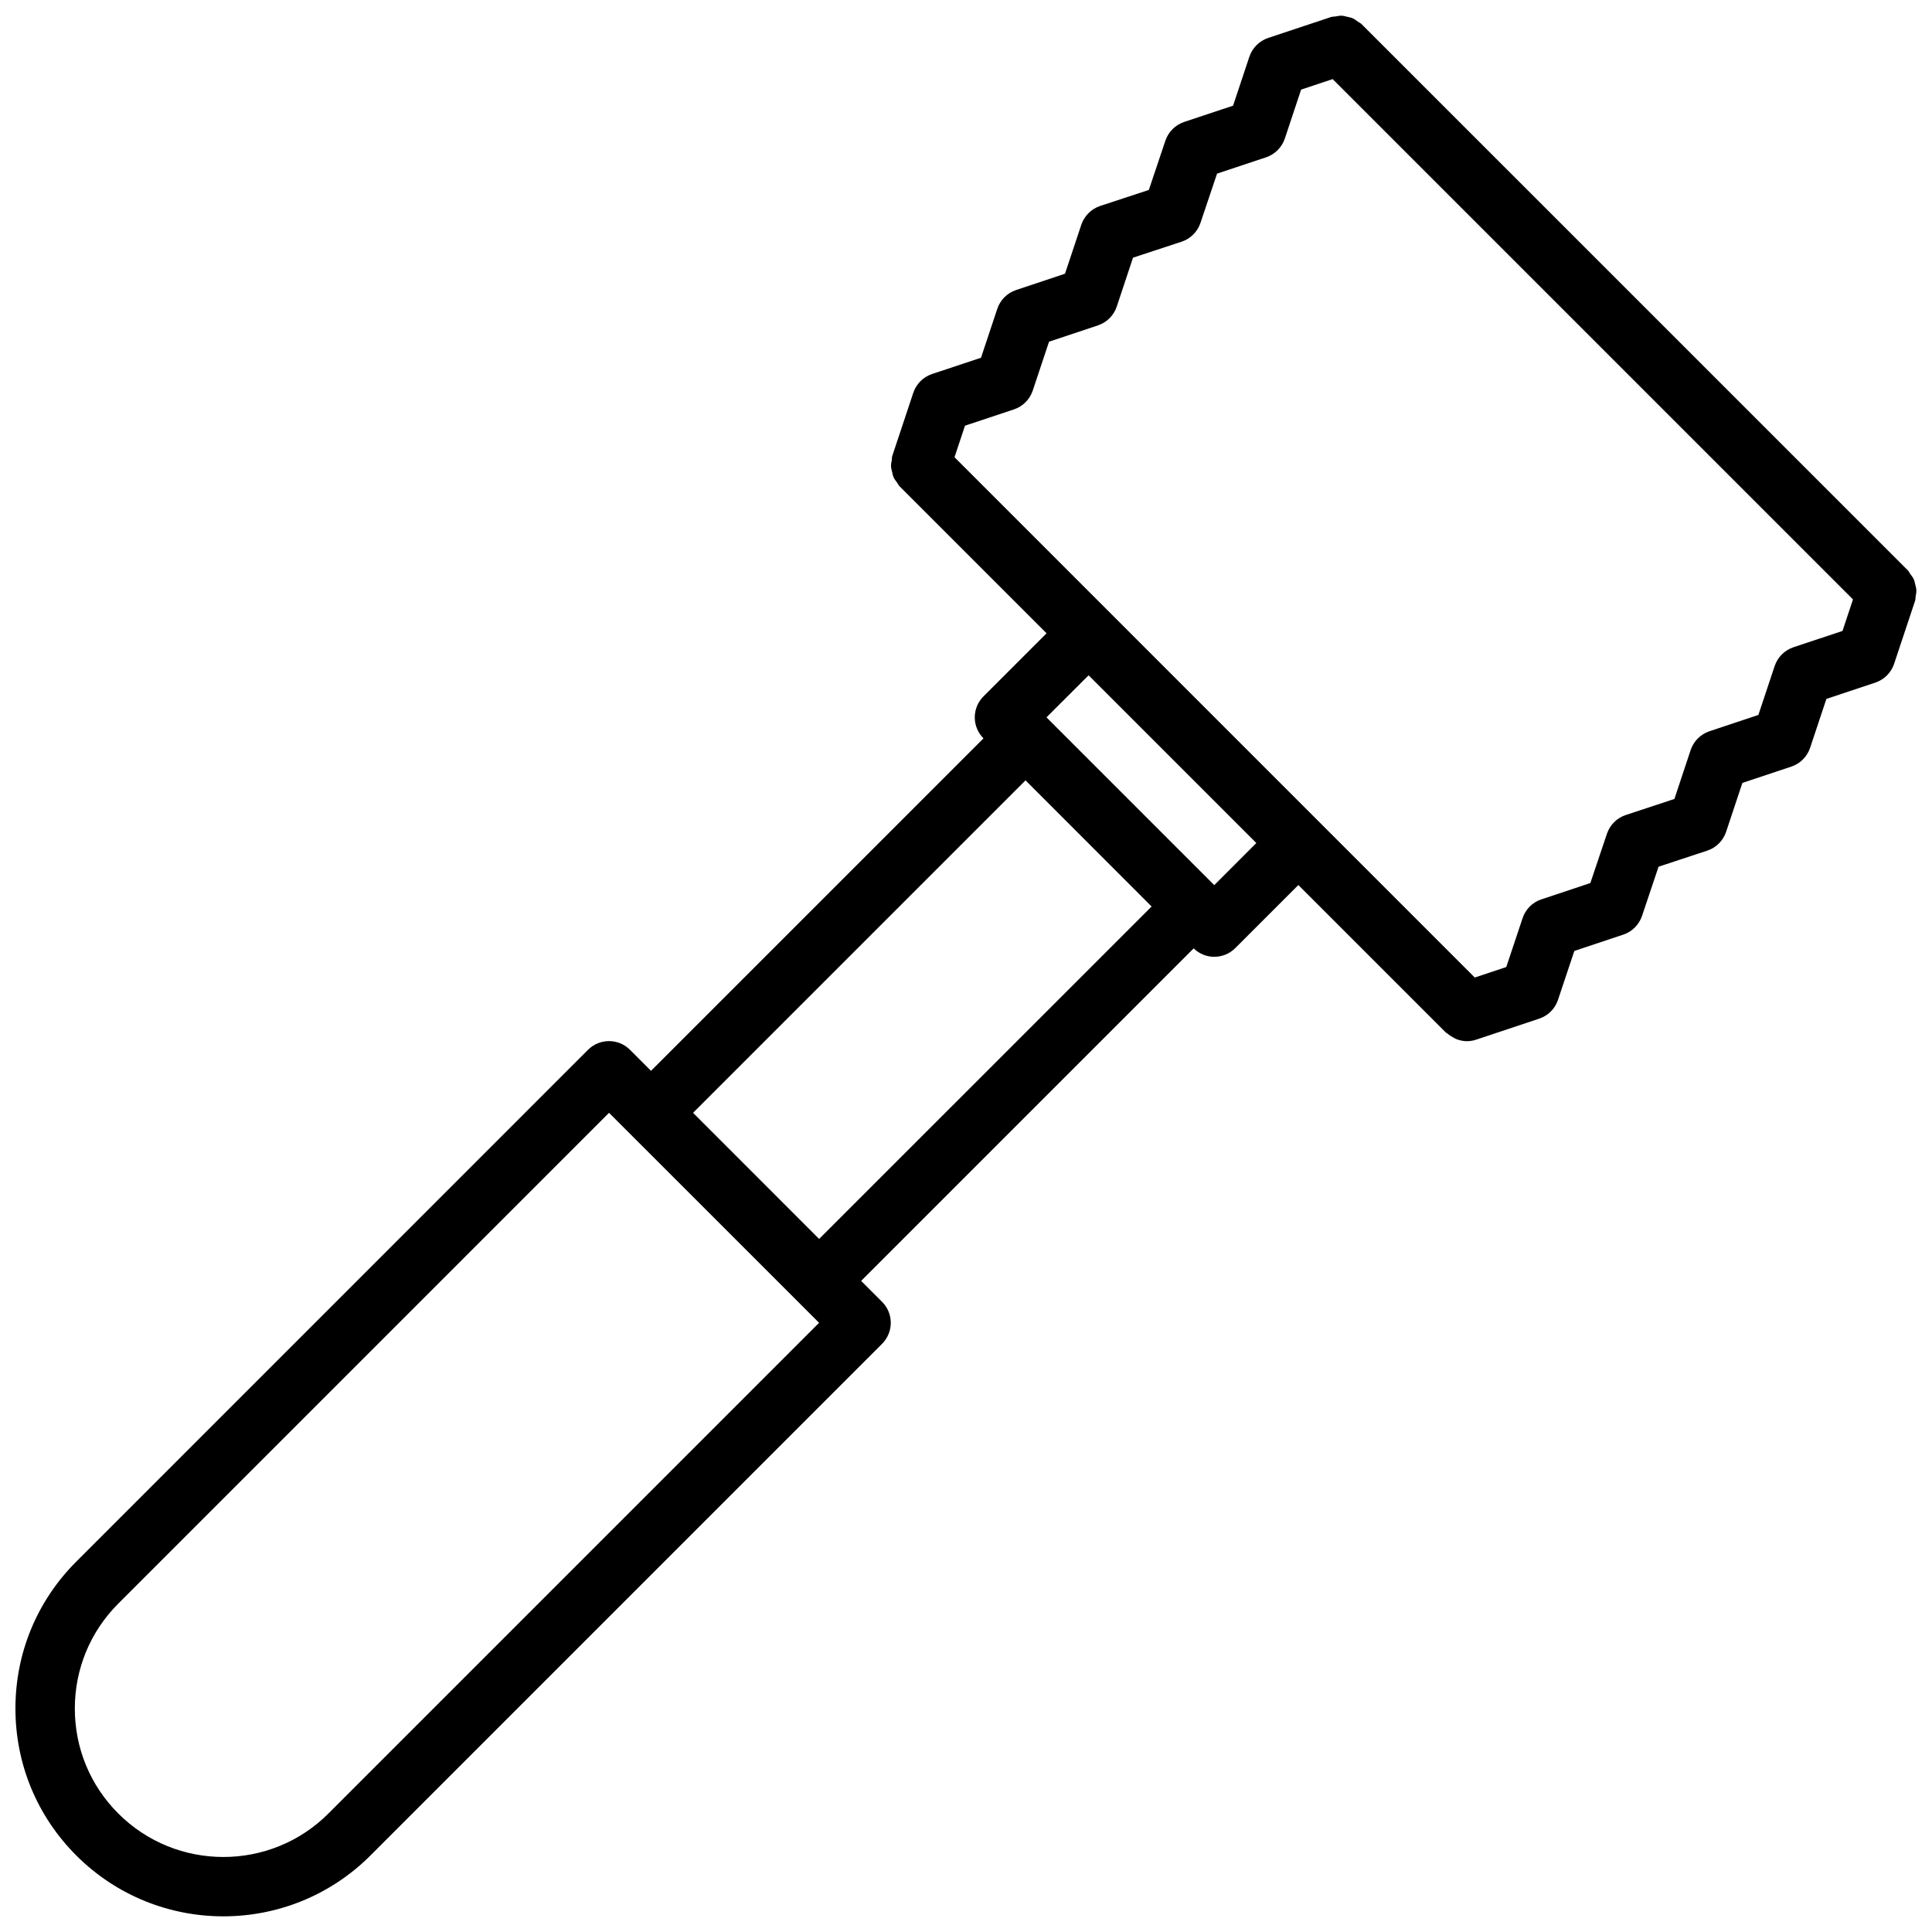 <?xml version="1.0" encoding="UTF-8"?>
<!-- Uploaded to: ICON Repo, www.svgrepo.com, Generator: ICON Repo Mixer Tools -->
<svg width="800px" height="800px" version="1.1" viewBox="144 144 512 512" xmlns="http://www.w3.org/2000/svg">
 <defs>
  <clipPath id="a">
   <path d="m148.09 148.09h503.81v503.81h-503.81z"/>
  </clipPath>
 </defs>
 <g clip-path="url(#a)">
  <path d="m651.57 298.95c-0.117-0.496-0.188-0.969-0.402-1.441-0.234-0.512-0.59-0.945-0.938-1.41-0.219-0.309-0.348-0.66-0.621-0.938l-144.77-144.76c-0.293-0.301-0.676-0.434-1-0.668-0.441-0.309-0.828-0.652-1.324-0.867-0.512-0.234-1.047-0.332-1.598-0.449-0.441-0.102-0.844-0.234-1.301-0.25-0.59-0.031-1.156 0.094-1.746 0.195-0.363 0.07-0.723 0.016-1.086 0.133l-16.703 5.559c-2.356 0.789-4.203 2.637-4.992 4.992l-4.312 12.957-12.957 4.312c-2.348 0.789-4.188 2.621-4.984 4.969l-4.383 13.051-12.895 4.242c-2.363 0.789-4.211 2.637-5.008 5l-4.312 12.957-12.965 4.328c-2.356 0.781-4.195 2.621-4.984 4.977l-4.312 12.965-12.957 4.305c-2.356 0.789-4.203 2.629-4.992 4.992l-5.559 16.703c-0.133 0.387-0.078 0.762-0.141 1.148-0.102 0.543-0.219 1.078-0.195 1.637 0.023 0.512 0.164 0.984 0.285 1.48 0.117 0.496 0.188 0.969 0.402 1.441 0.234 0.512 0.59 0.945 0.938 1.41 0.219 0.309 0.348 0.66 0.621 0.938l38.973 38.973-16.719 16.719c-3.078 3.078-3.078 8.047 0 11.125l-88.109 88.105-5.566-5.566c-3.078-3.078-8.055-3.078-11.133 0l-135.59 135.61c-10.414 10.398-16.152 24.238-16.145 38.957 0 14.719 5.738 28.559 16.145 38.957 10.738 10.738 24.844 16.113 38.957 16.113 14.105 0 28.223-5.375 38.965-16.113l135.6-135.61c3.078-3.078 3.078-8.055 0-11.133l-5.543-5.543 88.121-88.121c1.52 1.48 3.481 2.234 5.457 2.234 2.016 0 4.031-0.77 5.566-2.305l16.719-16.719 39.078 39.078c0.125 0.125 0.293 0.164 0.426 0.277 0.512 0.465 1.078 0.82 1.691 1.133 0.262 0.125 0.496 0.277 0.754 0.379 0.859 0.316 1.762 0.52 2.699 0.52 0.82 0 1.66-0.133 2.488-0.41l16.695-5.566c2.356-0.781 4.195-2.621 4.977-4.977l4.328-12.957 12.965-4.328c2.348-0.781 4.18-2.613 4.977-4.961l4.383-13.043 12.895-4.258c2.363-0.781 4.211-2.629 5.008-4.992l4.312-12.957 12.957-4.312c2.356-0.789 4.203-2.637 4.992-4.992l4.312-12.957 12.957-4.312c2.356-0.789 4.203-2.637 4.992-4.992l5.559-16.703c0.125-0.387 0.078-0.762 0.141-1.148 0.102-0.543 0.219-1.078 0.195-1.637-0.016-0.516-0.164-0.98-0.281-1.477zm-476.21 325.66c-7.438-7.43-11.531-17.312-11.531-27.828 0-10.508 4.094-20.395 11.531-27.828l130.04-130.05 55.664 55.656-130.04 130.05c-15.344 15.344-40.324 15.344-55.664 0zm152.31-185.7 88.105-88.105 33.41 33.426-88.109 88.098zm138.12-60.34-44.445-44.445c-0.008-0.008-0.008-0.016-0.016-0.023l11.156-11.148 44.453 44.453zm153.5-63.047c-2.356 0.789-4.203 2.637-4.992 4.992l-4.312 12.957-12.957 4.312c-2.356 0.789-4.203 2.637-4.992 4.992l-4.305 12.957-12.879 4.25c-2.356 0.781-4.203 2.613-5 4.969l-4.394 13.059-12.98 4.328c-2.356 0.781-4.195 2.621-4.977 4.977l-4.328 12.957-8.344 2.785-137.88-137.89 2.785-8.359 12.957-4.305c2.356-0.789 4.195-2.629 4.992-4.984l4.32-12.965 12.965-4.328c2.356-0.781 4.195-2.629 4.984-4.984l4.305-12.957 12.879-4.234c2.356-0.781 4.203-2.621 5-4.977l4.394-13.066 12.973-4.312c2.356-0.789 4.203-2.637 4.992-4.992l4.312-12.957 8.359-2.785 137.89 137.89-2.777 8.352z"/>
 </g>
</svg>